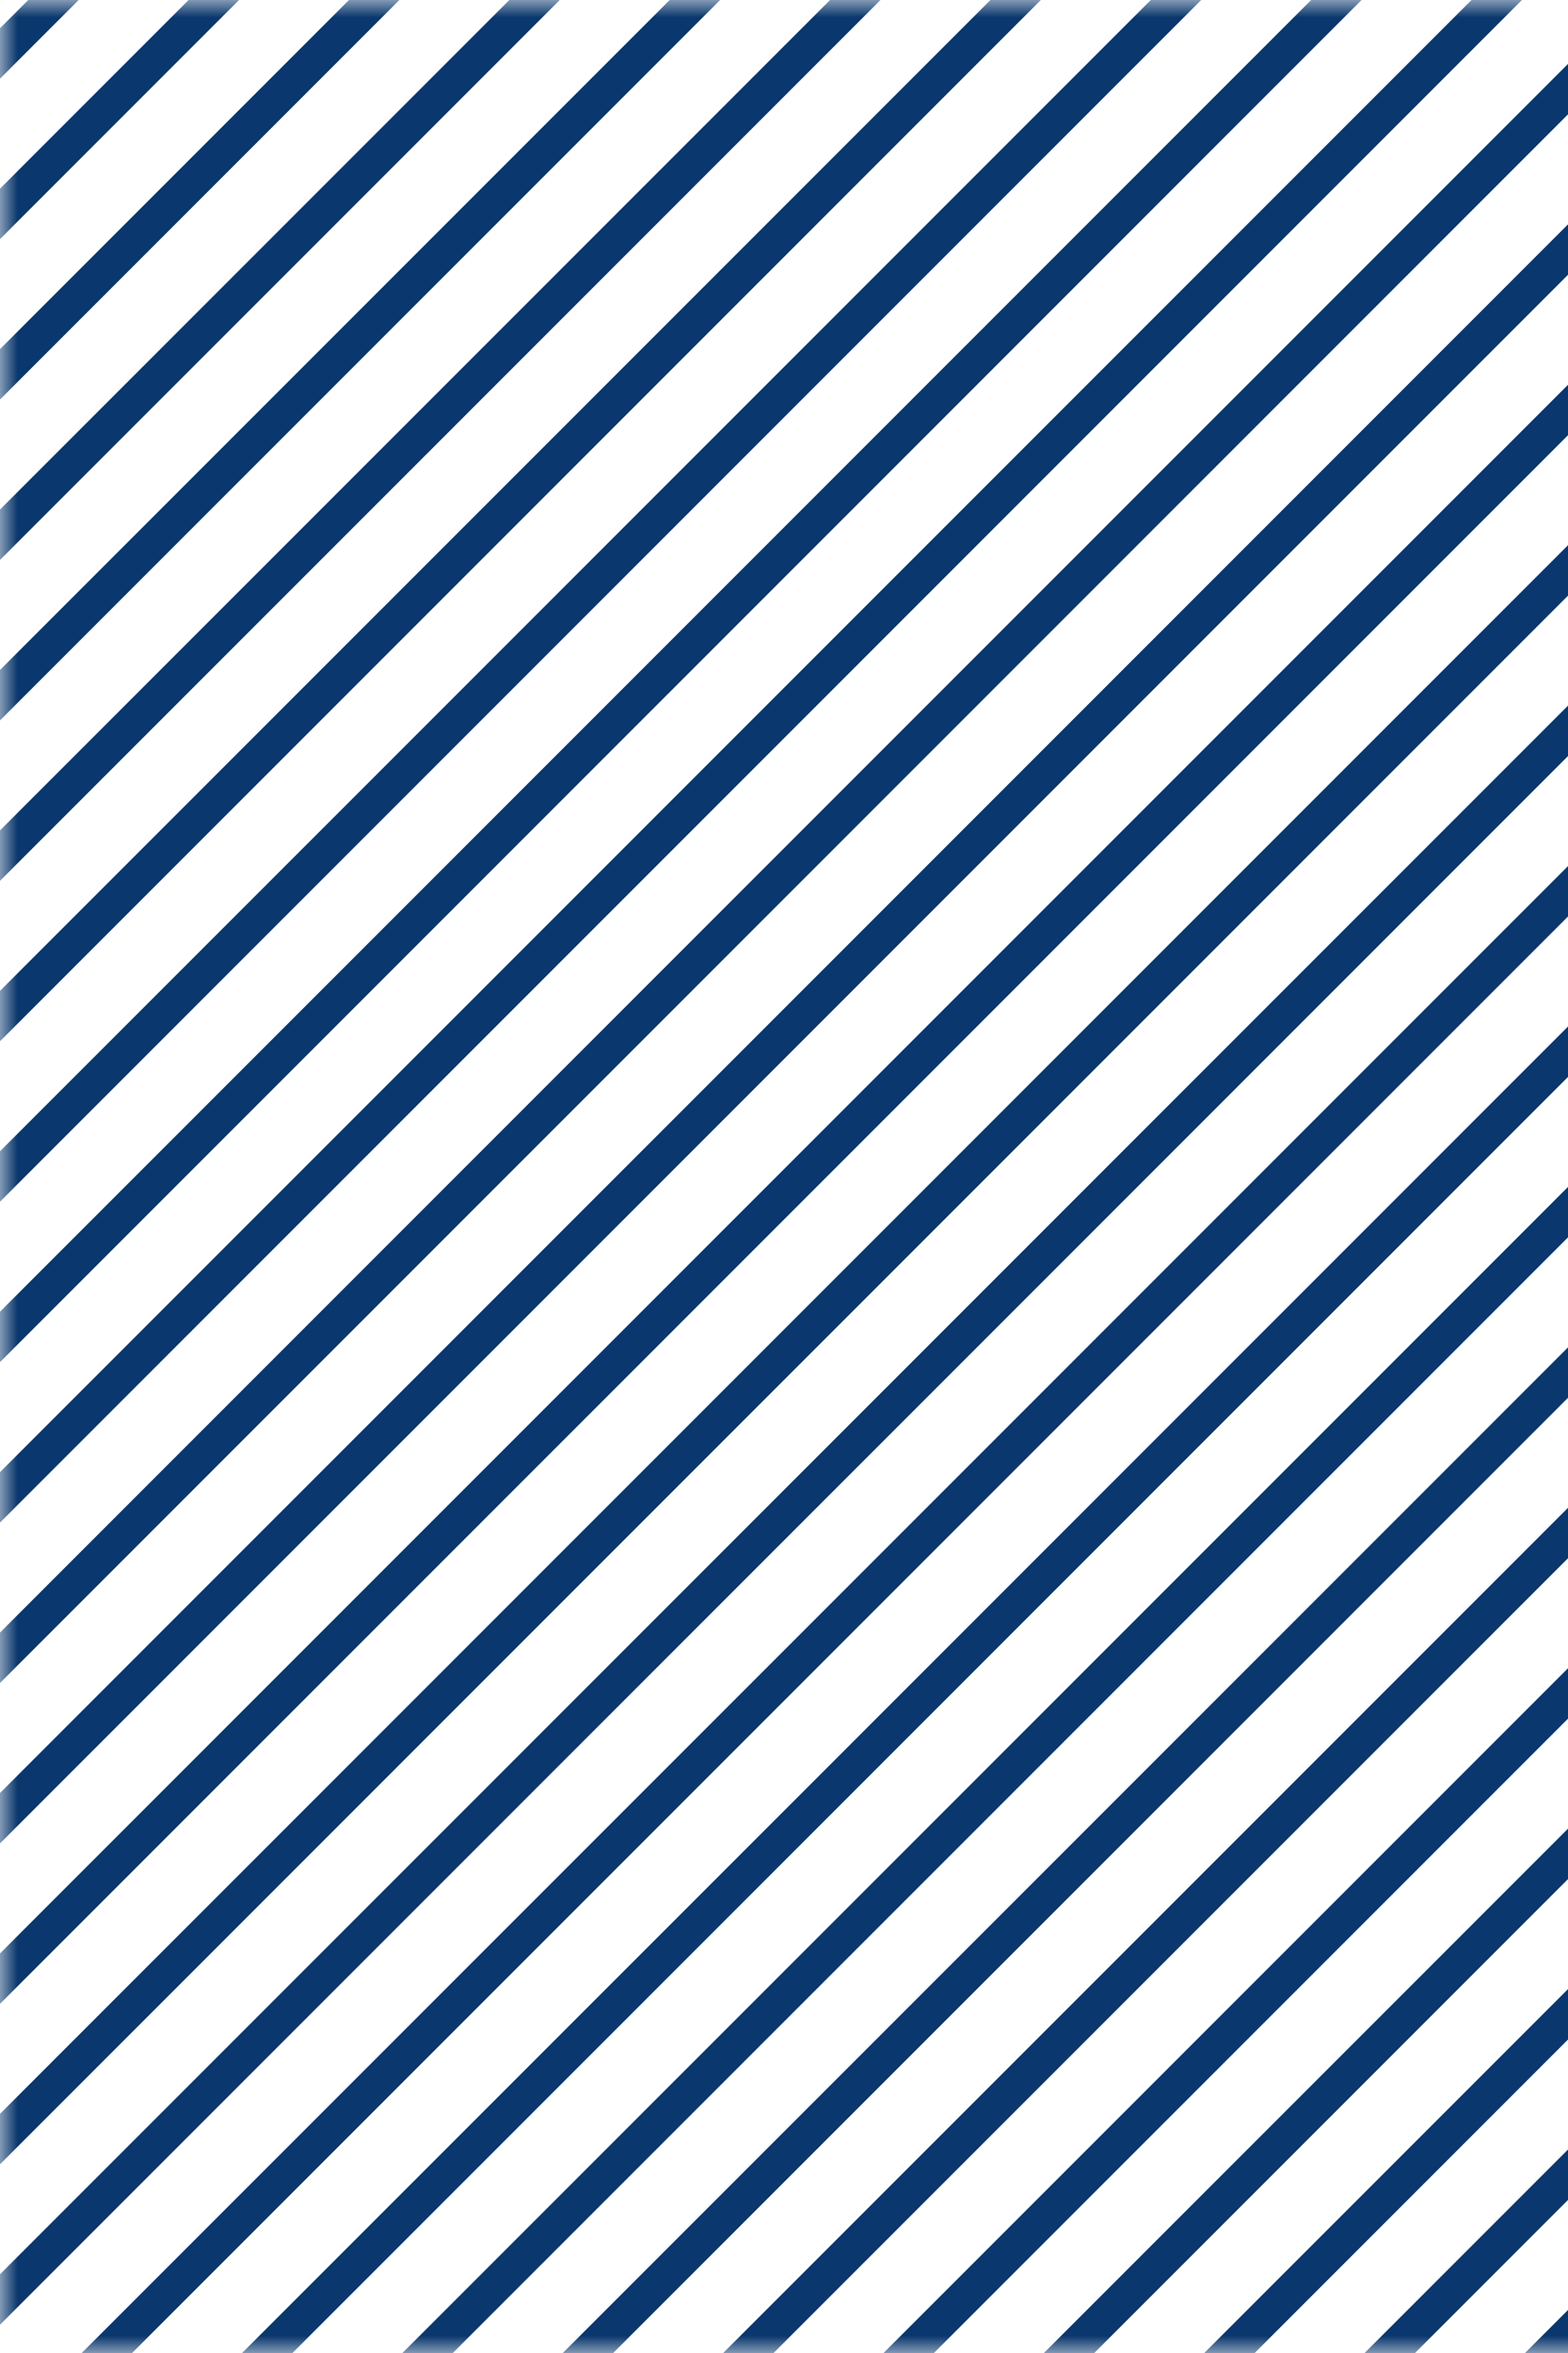<svg width="44" height="66" viewBox="0 0 44 66" fill="none" xmlns="http://www.w3.org/2000/svg">
<g id="Mask group">
<mask id="mask0_422_1720" style="mask-type:alpha" maskUnits="userSpaceOnUse" x="0" y="0" width="66" height="66">
<rect id="Rectangle 239" x="65.5" y="65.5" width="65" height="65" transform="rotate(180 65.5 65.5)" fill="#D9D9D9" stroke="#40C8F6"/>
</mask>
<g mask="url(#mask0_422_1720)">
<g id="Group 92">
<g id="Group 85">
<path id="Vector 226" d="M39.5 70L118 -8.5" stroke="#0A376D"/>
<path id="Vector 227" d="M21.5 70L100 -8.5" stroke="#0A376D"/>
<path id="Vector 228" d="M35 70L113.5 -8.5" stroke="#0A376D"/>
<path id="Vector 229" d="M17 70L95.5 -8.5" stroke="#0A376D"/>
<path id="Vector 230" d="M30.5 70L109 -8.5" stroke="#0A376D"/>
<path id="Vector 231" d="M12.5 70L91 -8.5" stroke="#0A376D"/>
<path id="Vector 232" d="M26 70L104.5 -8.5" stroke="#0A376D"/>
<path id="Vector 225" d="M44 70L122.5 -8.5" stroke="#0A376D"/>
<path id="Vector 233" d="M8 70L86.5 -8.5" stroke="#0A376D"/>
<path id="Vector 234" d="M3.5 70L82 -8.5" stroke="#0A376D"/>
<path id="Vector 235" d="M-1 70L77.5 -8.5" stroke="#0A376D"/>
<path id="Vector 236" d="M-5.5 70L73 -8.5" stroke="#0A376D"/>
<path id="Vector 218" d="M-10 70L68.5 -8.5" stroke="#0A376D"/>
<path id="Vector 226_2" d="M-46 70L32.5 -8.5" stroke="#0A376D"/>
<path id="Vector 222" d="M-28 70L50.5 -8.5" stroke="#0A376D"/>
<path id="Vector 227_2" d="M-64 70L14.5 -8.5" stroke="#0A376D"/>
<path id="Vector 219" d="M-14.5 70L64 -8.5" stroke="#0A376D"/>
<path id="Vector 228_2" d="M-50.5 70L28 -8.5" stroke="#0A376D"/>
<path id="Vector 223" d="M-32.5 70L46 -8.5" stroke="#0A376D"/>
<path id="Vector 229_2" d="M-68.5 70L10 -8.5" stroke="#0A376D"/>
<path id="Vector 220" d="M-19 70L59.5 -8.5" stroke="#0A376D"/>
<path id="Vector 230_2" d="M-55 70L23.5 -8.5" stroke="#0A376D"/>
<path id="Vector 224" d="M-37 70L41.5 -8.5" stroke="#0A376D"/>
<path id="Vector 231_2" d="M-73 70L5.5 -8.5" stroke="#0A376D"/>
<path id="Vector 221" d="M-23.5 70L55 -8.5" stroke="#0A376D"/>
<path id="Vector 232_2" d="M-59.5 70L19 -8.5" stroke="#0A376D"/>
<path id="Vector 225_2" d="M-41.5 70L37 -8.5" stroke="#0A376D"/>
<path id="Vector 233_2" d="M-77.5 70L1 -8.5" stroke="#0A376D"/>
</g>
</g>
</g>
</g>
</svg>
